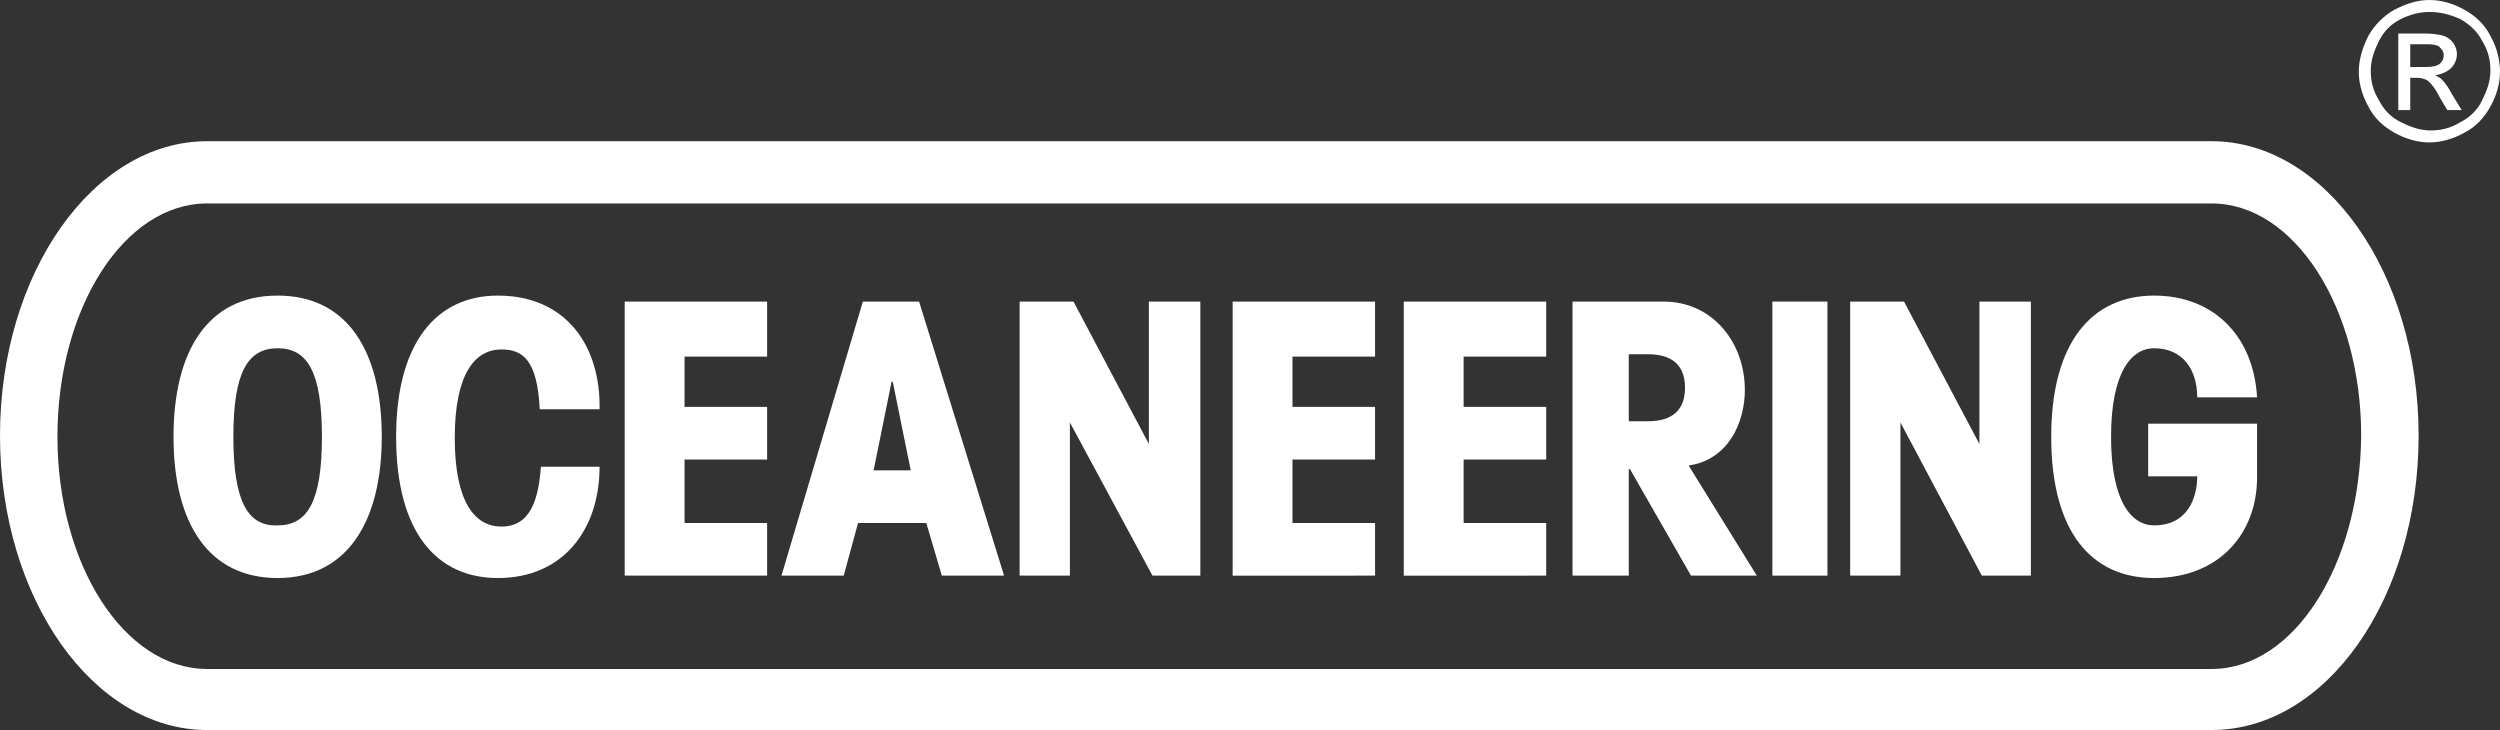 <?xml version="1.0" encoding="utf-8"?>
<!-- Generator: Adobe Illustrator 27.0.0, SVG Export Plug-In . SVG Version: 6.00 Build 0)  -->
<svg version="1.1" id="Layer_1" xmlns="http://www.w3.org/2000/svg" xmlns:xlink="http://www.w3.org/1999/xlink" x="0px" y="0px"
	 viewBox="0 0 208.9 61" style="enable-background:new 0 0 208.9 61;" xml:space="preserve">
<rect x="0" y="0" width="208.9" height="61" fill="#333333" stroke="none"/>
<style type="text/css">
	.st0{fill:#FFFFFF;}
</style>
<g>
	<g>
		<g>
			<path class="st0" d="M184.8,11.8H17.3C7.8,11.8,0,22.8,0,36.4C0,50,7.8,61,17.3,61h167.5c9.6,0,17.3-11,17.3-24.6
				C202.1,22.8,194.3,11.8,184.8,11.8z M184.8,55.9H17.3c-6.9,0-12.5-8.7-12.5-19.4C4.8,25.7,10.4,17,17.3,17h167.5
				c6.9,0,12.5,8.7,12.5,19.4C197.2,47.2,191.7,55.9,184.8,55.9z"/>
		</g>
	</g>
	<path class="st0" d="M14.5,36.5c0,7.2,2.9,11.8,8.7,11.8c5.8,0,8.7-4.7,8.7-11.8c0-7.2-2.9-11.8-8.7-11.8
		C17.3,24.7,14.5,29.4,14.5,36.5z M19.5,36.5c0-5.4,1.2-7.4,3.7-7.4c2.5,0,3.7,2,3.7,7.4c0,5.4-1.2,7.4-3.7,7.4
		C20.7,44,19.5,41.9,19.5,36.5z"/>
	<path class="st0" d="M50.1,34.2c0.1-5.3-2.8-9.5-8.5-9.5c-5.1,0-8.5,3.9-8.5,11.8c0,8,3.4,11.8,8.5,11.8c5.5,0,8.5-4.1,8.5-9.3
		h-4.9C45,41.6,44.4,44,41.9,44c-2.2,0-3.9-2-3.9-7.4c0-5.4,1.7-7.4,3.9-7.4c1.8,0,3,0.9,3.2,5H50.1z"/>
	<path class="st0" d="M76.1,39.3H73l1.5-7.4h0.1L76.1,39.3z M76.8,25.2h-4.7l-6.8,22.9h5.2l1.2-4.4h5.7l1.3,4.4h5.2L76.8,25.2z"/>
	<polygon class="st0" points="96,25.2 96,37.1 89.7,25.2 85.2,25.2 85.2,48.1 89.4,48.1 89.4,35.3 96.3,48.1 100.3,48.1 100.3,25.2 
			"/>
	<polygon class="st0" points="165.4,25.2 165.4,37.1 159.1,25.2 154.6,25.2 154.6,48.1 158.8,48.1 158.8,35.3 165.6,48.1 
		169.7,48.1 169.7,25.2 	"/>
	<path class="st0" d="M129.2,48.1v-4.4h-6.9v-5.3h6.9V34h-6.9v-4.2h6.9v-4.6h-11.9v22.9H129.2z"/>
	<path class="st0" d="M136.1,29.6h1.6c2,0,3.1,0.9,3.1,2.8c0,1.9-1.1,2.8-3.1,2.8h-1.6V29.6z M131.3,48.1h4.8v-8.9h0.1l5.1,8.9h5.5
		l-5.7-9.2c3.4-0.5,4.7-3.7,4.7-6.3c0-4-2.7-7.4-6.8-7.4h-7.6V48.1z"/>
	<path class="st0" d="M188.6,33.2c-0.3-5.2-3.7-8.5-8.6-8.5c-5.2,0-8.6,3.9-8.6,11.8c0,8,3.4,11.8,8.6,11.8c5.4,0,8.6-3.7,8.6-8.4
		v-4.5h-9.1v4.4h4.1c0,1.8-0.8,4.1-3.6,4.1c-1.9,0-3.6-2-3.6-7.4c0-5.4,1.7-7.4,3.6-7.4c2.4,0,3.6,1.8,3.6,4.1H188.6z"/>
	<path class="st0" d="M114.9,48.1v-4.4H108v-5.3h6.9V34H108v-4.2h6.9v-4.6h-11.9v22.9H114.9z"/>
	<path class="st0" d="M64.1,48.1v-4.4h-6.9v-5.3h6.9V34h-6.9v-4.2h6.9v-4.6H52.2v22.9H64.1z"/>
	<path class="st0" d="M203,0c1,0,2,0.3,2.9,0.8c0.9,0.5,1.7,1.2,2.2,2.2c0.5,0.9,0.8,1.9,0.8,3c0,1-0.3,2-0.8,2.9
		c-0.5,0.9-1.2,1.7-2.2,2.2c-0.9,0.5-1.9,0.8-2.9,0.8c-1,0-2-0.3-2.9-0.8c-0.9-0.5-1.7-1.2-2.2-2.2c-0.5-0.9-0.8-1.9-0.8-2.9
		c0-1,0.3-2,0.8-3c0.5-0.9,1.3-1.7,2.2-2.2C201.1,0.3,202,0,203,0z M203,1c-0.8,0-1.6,0.2-2.4,0.6c-0.8,0.4-1.4,1-1.8,1.8
		c-0.4,0.8-0.7,1.6-0.7,2.5c0,0.9,0.2,1.7,0.7,2.5c0.4,0.8,1,1.4,1.8,1.8c0.8,0.4,1.6,0.7,2.5,0.7c0.9,0,1.7-0.2,2.5-0.7
		c0.8-0.4,1.4-1,1.8-1.8c0.4-0.8,0.7-1.6,0.7-2.5c0-0.9-0.2-1.7-0.7-2.5c-0.4-0.8-1.1-1.4-1.8-1.8C204.7,1.2,203.9,1,203,1z
		 M200.4,9.2V2.8h2.2c0.7,0,1.3,0.1,1.6,0.2c0.3,0.1,0.6,0.3,0.8,0.6s0.3,0.6,0.3,0.9c0,0.5-0.2,0.9-0.5,1.2
		c-0.3,0.3-0.8,0.5-1.3,0.6c0.2,0.1,0.4,0.2,0.5,0.3c0.3,0.3,0.6,0.7,0.9,1.3l0.8,1.3h-1.2l-0.6-1c-0.4-0.8-0.8-1.3-1.1-1.5
		c-0.2-0.1-0.5-0.2-0.8-0.2h-0.6v2.7H200.4z M201.5,5.6h1.2c0.6,0,1-0.1,1.2-0.3c0.2-0.2,0.3-0.4,0.3-0.7c0-0.2-0.1-0.4-0.2-0.5
		c-0.1-0.1-0.2-0.3-0.4-0.3c-0.2-0.1-0.5-0.1-1-0.1h-1.2V5.6z"/>
	<polygon class="st0" points="152.7,48.1 148.1,48.1 148.1,25.2 150.6,25.2 152.7,25.2 	"/>
</g>
</svg>
